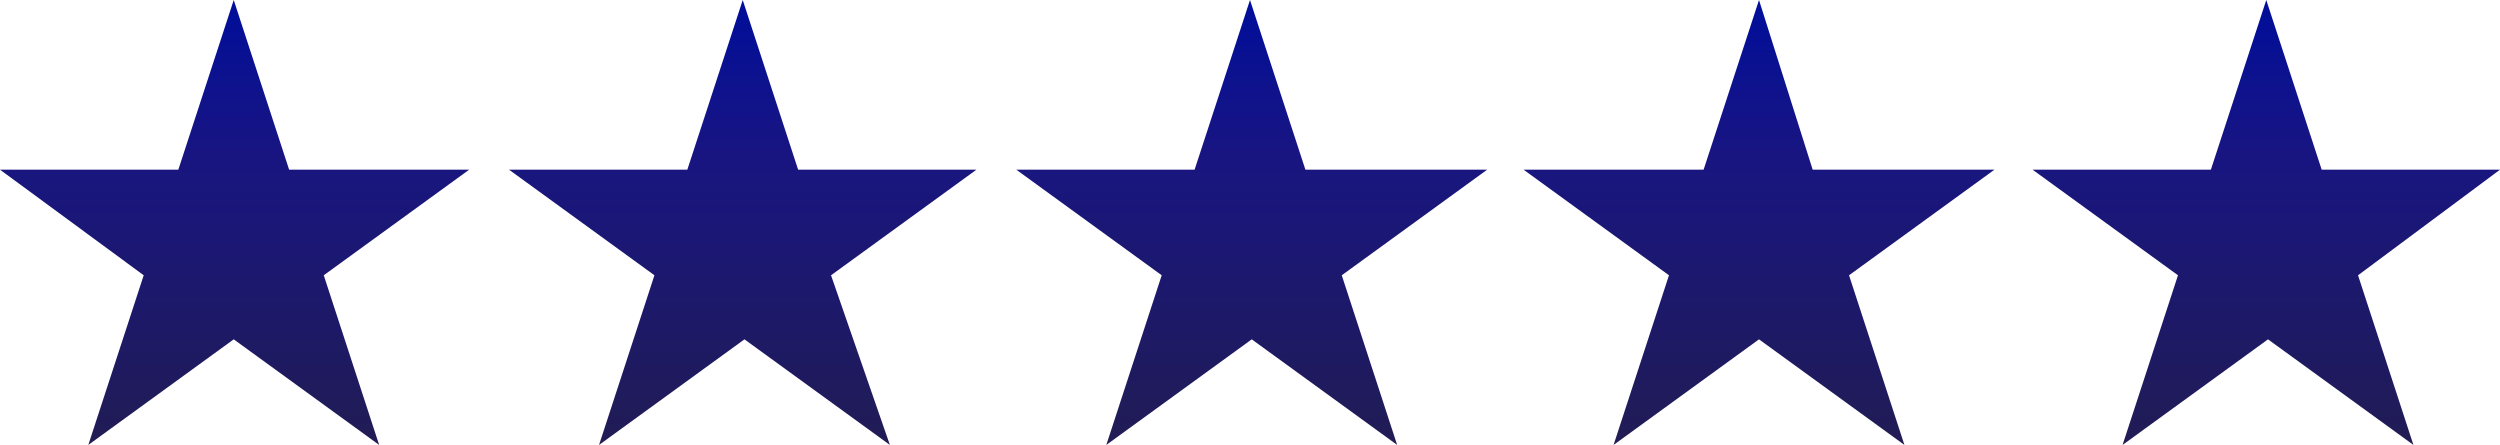 <?xml version="1.0" encoding="utf-8"?>
<!-- Generator: Adobe Illustrator 23.1.1, SVG Export Plug-In . SVG Version: 6.00 Build 0)  -->
<svg version="1.1" id="icon-stars" xmlns="http://www.w3.org/2000/svg" xmlns:xlink="http://www.w3.org/1999/xlink" x="0px" y="0px"
	 viewBox="0 0 144.4 25.7" style="enable-background:new 0 0 144.4 25.7;" xml:space="preserve">
<defs>
	 <linearGradient id="grad1" x1="0.5" y1="0" x2="0.5" y2="1">
      <stop offset="1%" stop-color="#010e9a"/>
      <stop offset="34%" stop-color="#181582"/>
      <stop offset="100%" stop-color="#211c54"/>
    </linearGradient>
</defs>

<path fill="url(#grad1)" d="M27.1,9.8l-8.4,6.1l3.2,9.8l-8.4-6.1l-8.4,6.1l3.2-9.8L0,9.8l10.3,0L13.5,0l3.2,9.8L27.1,9.8z M46.1,9.8L42.9,0
	l-3.2,9.8l-10.3,0l8.4,6.1l-3.2,9.8l8.4-6.1l8.4,6.1L48,15.9l8.4-6.1L46.1,9.8z M75.4,9.8L72.2,0L69,9.8l-10.3,0l8.4,6.1l-3.2,9.8
	l8.4-6.1l8.4,6.1l-3.2-9.8l8.4-6.1L75.4,9.8z M104.7,9.8L101.6,0l-3.2,9.8L88,9.8l8.4,6.1l-3.2,9.8l8.4-6.1l8.4,6.1l-3.2-9.8
	l8.4-6.1L104.7,9.8z M144.4,9.8l-10.3,0L130.9,0l-3.2,9.8l-10.3,0l8.4,6.1l-3.2,9.8l8.4-6.1l8.4,6.1l-3.2-9.8L144.4,9.8z"/>
</svg>
